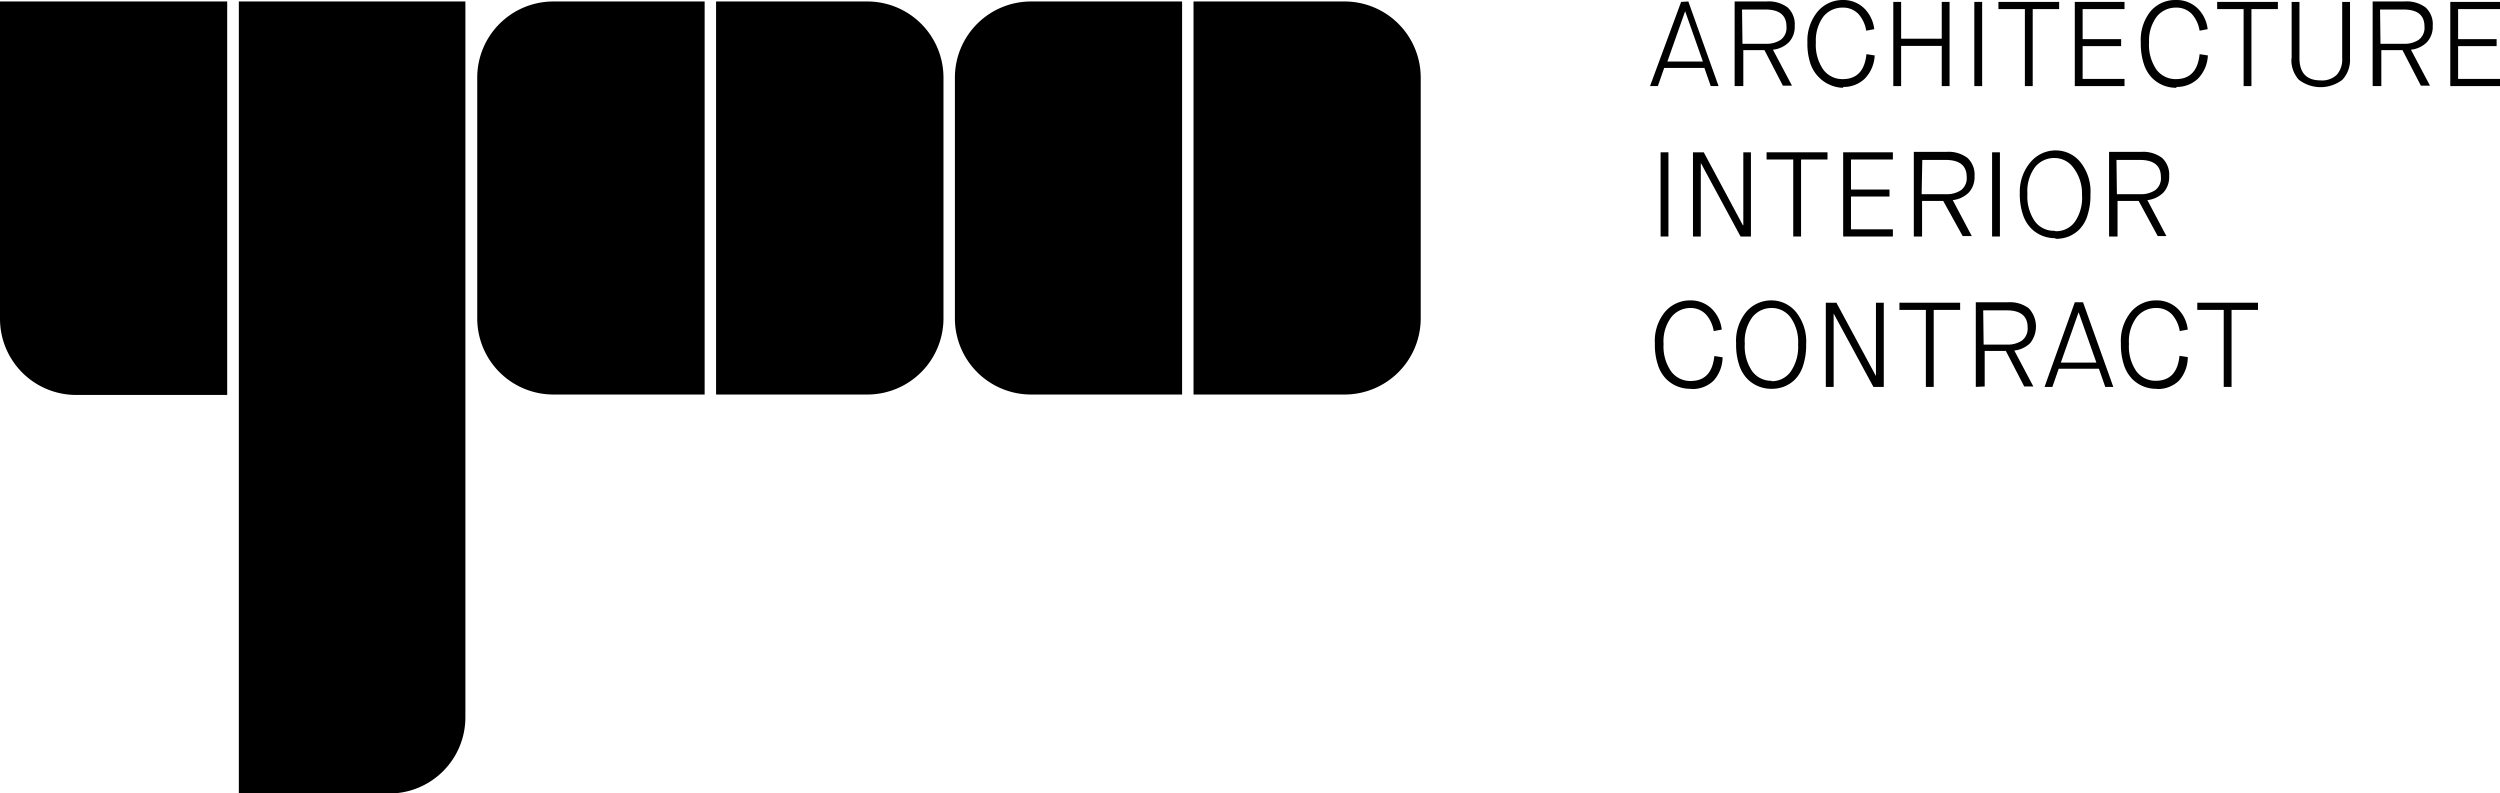 <svg id="Layer_1" data-name="Layer 1" xmlns="http://www.w3.org/2000/svg" viewBox="0 0 118.18 37.51"><title>yoo_logo</title><path d="M79.66.53h0l.84,2.38H78.82ZM79.47.09,78,4.07h.37l.3-.86h1.9l.3.86h.37l-1.43-4Z" transform="translate(0 0)"/><path d="M82,4.07v-4h1.5a1.49,1.49,0,0,1,1,.28,1.07,1.07,0,0,1,.34.87,1.06,1.06,0,0,1-.28.78,1.26,1.26,0,0,1-.75.35l.9,1.7h-.43l-.87-1.68h-1V4.07Zm.37-2h1.11a1.2,1.2,0,0,0,.7-.19.7.7,0,0,0,.27-.62q0-.81-1-.81h-1.1Z" transform="translate(0 0)"/><path d="M87.11,4.15A1.62,1.62,0,0,1,86.48,4,1.59,1.59,0,0,1,86,3.67,1.68,1.68,0,0,1,85.58,3a3,3,0,0,1-.14-1A2.15,2.15,0,0,1,85.93.54,1.55,1.55,0,0,1,87.11,0a1.42,1.42,0,0,1,1,.38,1.64,1.64,0,0,1,.49,1l-.38.07a1.55,1.55,0,0,0-.36-.78,1,1,0,0,0-.76-.31,1.15,1.15,0,0,0-.91.43A1.91,1.91,0,0,0,85.84,2a2.05,2.05,0,0,0,.35,1.29,1.12,1.12,0,0,0,.92.45q1,0,1.12-1.18l.39.06a1.68,1.68,0,0,1-.47,1.1,1.43,1.43,0,0,1-1,.39" transform="translate(0 0)"/><polygon points="89.5 4.07 89.5 0.09 89.87 0.09 89.87 1.83 91.79 1.83 91.79 0.09 92.16 0.09 92.16 4.07 91.79 4.07 91.79 2.17 89.87 2.17 89.87 4.07 89.5 4.07"/><rect x="93.33" y="0.09" width="0.37" height="3.98"/><polygon points="95.72 4.07 95.72 0.43 94.47 0.43 94.47 0.09 97.34 0.09 97.34 0.43 96.09 0.43 96.09 4.07 95.72 4.07"/><polygon points="98.08 4.07 98.08 0.09 100.43 0.09 100.43 0.43 98.45 0.43 98.45 1.85 100.27 1.85 100.27 2.18 98.45 2.18 98.45 3.73 100.43 3.73 100.43 4.07 98.08 4.07"/><path d="M102.87,4.15a1.61,1.61,0,0,1-.62-.12,1.58,1.58,0,0,1-.53-.36,1.67,1.67,0,0,1-.38-.66,3.06,3.06,0,0,1-.14-1,2.15,2.15,0,0,1,.49-1.51A1.54,1.54,0,0,1,102.87,0a1.42,1.42,0,0,1,1,.38,1.63,1.63,0,0,1,.49,1l-.38.07a1.56,1.56,0,0,0-.36-.78,1,1,0,0,0-.76-.31,1.15,1.15,0,0,0-.91.43A1.91,1.91,0,0,0,101.59,2a2.06,2.06,0,0,0,.35,1.29,1.12,1.12,0,0,0,.92.45q1,0,1.12-1.18l.39.06a1.67,1.67,0,0,1-.47,1.1,1.44,1.44,0,0,1-1,.39" transform="translate(0 0)"/><polygon points="106.06 4.07 106.06 0.43 104.81 0.43 104.81 0.09 107.68 0.09 107.68 0.43 106.43 0.43 106.43 4.07 106.06 4.07"/><path d="M108.33,2.77V.09h.37V2.74q0,1.06,1,1.06a1,1,0,0,0,.76-.26,1.08,1.08,0,0,0,.26-.78V.09h.37V2.77a1.38,1.38,0,0,1-.36,1,1.69,1.69,0,0,1-2.06,0,1.39,1.39,0,0,1-.35-1" transform="translate(0 0)"/><path d="M112.16,4.07v-4h1.5a1.49,1.49,0,0,1,1,.28,1.07,1.07,0,0,1,.34.87,1.07,1.07,0,0,1-.28.78,1.26,1.26,0,0,1-.75.35l.9,1.7h-.43l-.87-1.68h-1V4.07Zm.37-2h1.11a1.2,1.2,0,0,0,.7-.19.7.7,0,0,0,.27-.62c0-.54-.32-.81-1-.81h-1.1Z" transform="translate(0 0)"/><polygon points="115.83 4.07 115.83 0.09 118.18 0.09 118.18 0.43 116.2 0.43 116.2 1.85 118.02 1.85 118.02 2.18 116.2 2.18 116.2 3.73 118.18 3.73 118.18 4.07 115.83 4.07"/><rect x="78.5" y="7.2" width="0.37" height="3.98"/><polygon points="80.03 11.18 80.03 7.2 80.54 7.2 82.39 10.65 82.41 10.65 82.41 7.2 82.77 7.2 82.77 11.18 82.28 11.18 80.41 7.72 80.4 7.72 80.4 11.18 80.03 11.18"/><polygon points="84.77 11.18 84.77 7.54 83.51 7.54 83.51 7.2 86.39 7.2 86.39 7.54 85.14 7.54 85.14 11.18 84.77 11.18"/><polygon points="87.13 11.18 87.13 7.2 89.48 7.2 89.48 7.54 87.5 7.54 87.5 8.96 89.32 8.96 89.32 9.29 87.5 9.29 87.5 10.84 89.48 10.84 89.48 11.18 87.13 11.18"/><path d="M90.47,11.18v-4H92a1.49,1.49,0,0,1,1,.28,1.07,1.07,0,0,1,.34.87,1.07,1.07,0,0,1-.28.78,1.27,1.27,0,0,1-.75.35l.9,1.7h-.43L91.86,9.5h-1v1.68Zm.37-2H92a1.2,1.2,0,0,0,.7-.19.7.7,0,0,0,.27-.62q0-.81-1-.81h-1.1Z" transform="translate(0 0)"/><rect x="94.17" y="7.2" width="0.37" height="3.98"/><path d="M97.15,11.26a1.61,1.61,0,0,1-.62-.12,1.57,1.57,0,0,1-.53-.36,1.68,1.68,0,0,1-.38-.66,3,3,0,0,1-.14-1A2.16,2.16,0,0,1,96,7.65a1.55,1.55,0,0,1,1.18-.54,1.5,1.5,0,0,1,1.16.55,2.22,2.22,0,0,1,.48,1.52,3.07,3.07,0,0,1-.14,1,1.62,1.62,0,0,1-.37.65,1.52,1.52,0,0,1-.52.35,1.64,1.64,0,0,1-.61.11m0-.36a1.09,1.09,0,0,0,.9-.44,2,2,0,0,0,.34-1.28A2,2,0,0,0,98,7.91a1.1,1.1,0,0,0-.89-.44,1.15,1.15,0,0,0-.91.43,1.9,1.9,0,0,0-.36,1.26,2.07,2.07,0,0,0,.35,1.3,1.11,1.11,0,0,0,.92.45" transform="translate(0 0)"/><path d="M99.7,11.18v-4h1.5a1.49,1.49,0,0,1,1,.28,1.07,1.07,0,0,1,.34.87,1.07,1.07,0,0,1-.28.78,1.27,1.27,0,0,1-.75.35l.9,1.7H102L101.1,9.5h-1v1.68Zm.37-2h1.11a1.2,1.2,0,0,0,.7-.19.7.7,0,0,0,.27-.62q0-.81-1-.81h-1.1Z" transform="translate(0 0)"/><path d="M79.91,18.38a1.62,1.62,0,0,1-.63-.12,1.57,1.57,0,0,1-.53-.36,1.68,1.68,0,0,1-.38-.66,3,3,0,0,1-.14-1,2.15,2.15,0,0,1,.49-1.51,1.55,1.55,0,0,1,1.18-.53,1.42,1.42,0,0,1,1,.38,1.63,1.63,0,0,1,.49,1l-.38.07a1.54,1.54,0,0,0-.36-.78,1,1,0,0,0-.76-.31A1.15,1.15,0,0,0,79,15a1.91,1.91,0,0,0-.36,1.26A2.06,2.06,0,0,0,79,17.56a1.12,1.12,0,0,0,.92.45q1,0,1.12-1.18l.39.06A1.68,1.68,0,0,1,81,18a1.43,1.43,0,0,1-1,.39" transform="translate(0 0)"/><path d="M83.75,18.38a1.62,1.62,0,0,1-.63-.12,1.57,1.57,0,0,1-.53-.36,1.68,1.68,0,0,1-.38-.66,3,3,0,0,1-.14-1,2.15,2.15,0,0,1,.49-1.51,1.55,1.55,0,0,1,1.18-.53,1.5,1.5,0,0,1,1.16.55,2.22,2.22,0,0,1,.48,1.52,3.1,3.1,0,0,1-.14,1,1.64,1.64,0,0,1-.37.65,1.53,1.53,0,0,1-.52.35,1.63,1.63,0,0,1-.61.11m0-.36a1.09,1.09,0,0,0,.9-.44A2.05,2.05,0,0,0,85,16.29,2,2,0,0,0,84.64,15a1.1,1.1,0,0,0-.89-.44,1.15,1.15,0,0,0-.91.43,1.91,1.91,0,0,0-.36,1.26,2.08,2.08,0,0,0,.35,1.3,1.11,1.11,0,0,0,.92.45" transform="translate(0 0)"/><polygon points="86.31 18.29 86.31 14.31 86.81 14.31 88.67 17.76 88.68 17.76 88.68 14.31 89.05 14.31 89.05 18.29 88.56 18.29 86.69 14.84 86.68 14.84 86.68 18.29 86.31 18.29"/><polygon points="91.04 18.29 91.04 14.65 89.79 14.65 89.79 14.31 92.66 14.31 92.66 14.65 91.41 14.65 91.41 18.29 91.04 18.29"/><path d="M93.4,18.29v-4h1.5a1.49,1.49,0,0,1,1,.28,1.26,1.26,0,0,1,.07,1.65,1.27,1.27,0,0,1-.75.35l.9,1.7h-.43l-.87-1.68h-1v1.68Zm.37-2h1.11a1.2,1.2,0,0,0,.7-.19.71.71,0,0,0,.27-.62c0-.54-.33-.81-1-.81h-1.1Z" transform="translate(0 0)"/><path d="M99.52,18.29l-.3-.86h-1.9l-.3.86h-.37l1.43-4h.39l1.43,4Zm-1.26-3.53-.84,2.38h1.68l-.84-2.38Z" transform="translate(0 0)"/><path d="M101.93,18.38a1.61,1.61,0,0,1-.62-.12,1.56,1.56,0,0,1-.53-.36,1.68,1.68,0,0,1-.38-.66,3.06,3.06,0,0,1-.14-1,2.15,2.15,0,0,1,.49-1.51,1.54,1.54,0,0,1,1.18-.53,1.42,1.42,0,0,1,1,.38,1.63,1.63,0,0,1,.49,1l-.38.07a1.55,1.55,0,0,0-.36-.78,1,1,0,0,0-.76-.31A1.15,1.15,0,0,0,101,15a1.91,1.91,0,0,0-.36,1.26,2.06,2.06,0,0,0,.35,1.29,1.12,1.12,0,0,0,.92.45q1,0,1.12-1.18l.39.06A1.67,1.67,0,0,1,103,18a1.44,1.44,0,0,1-1,.39" transform="translate(0 0)"/><polygon points="105.12 18.29 105.12 14.65 103.87 14.65 103.87 14.31 106.74 14.31 106.74 14.65 105.49 14.65 105.49 18.29 105.12 18.29"/><path d="M0,.07v15a3.6,3.6,0,0,0,3.6,3.6h7.14V.07Z" transform="translate(0 0)"/><path d="M22,.07V33.9a3.6,3.6,0,0,1-3.6,3.61H11.29V.07Z" transform="translate(0 0)"/><path d="M26.17.07a3.6,3.6,0,0,0-3.61,3.6V15.05a3.6,3.6,0,0,0,3.61,3.6h7.14V.07Z" transform="translate(0 0)"/><path d="M41,.07a3.6,3.6,0,0,1,3.6,3.6V15.05a3.6,3.6,0,0,1-3.6,3.6H33.85V.07Z" transform="translate(0 0)"/><path d="M48.74.07a3.6,3.6,0,0,0-3.6,3.6V15.05a3.6,3.6,0,0,0,3.6,3.6h7.14V.07Z" transform="translate(0 0)"/><path d="M63.56.07a3.6,3.6,0,0,1,3.6,3.6V15.05a3.6,3.6,0,0,1-3.6,3.6H56.42V.07Z" transform="translate(0 0)"/></svg>